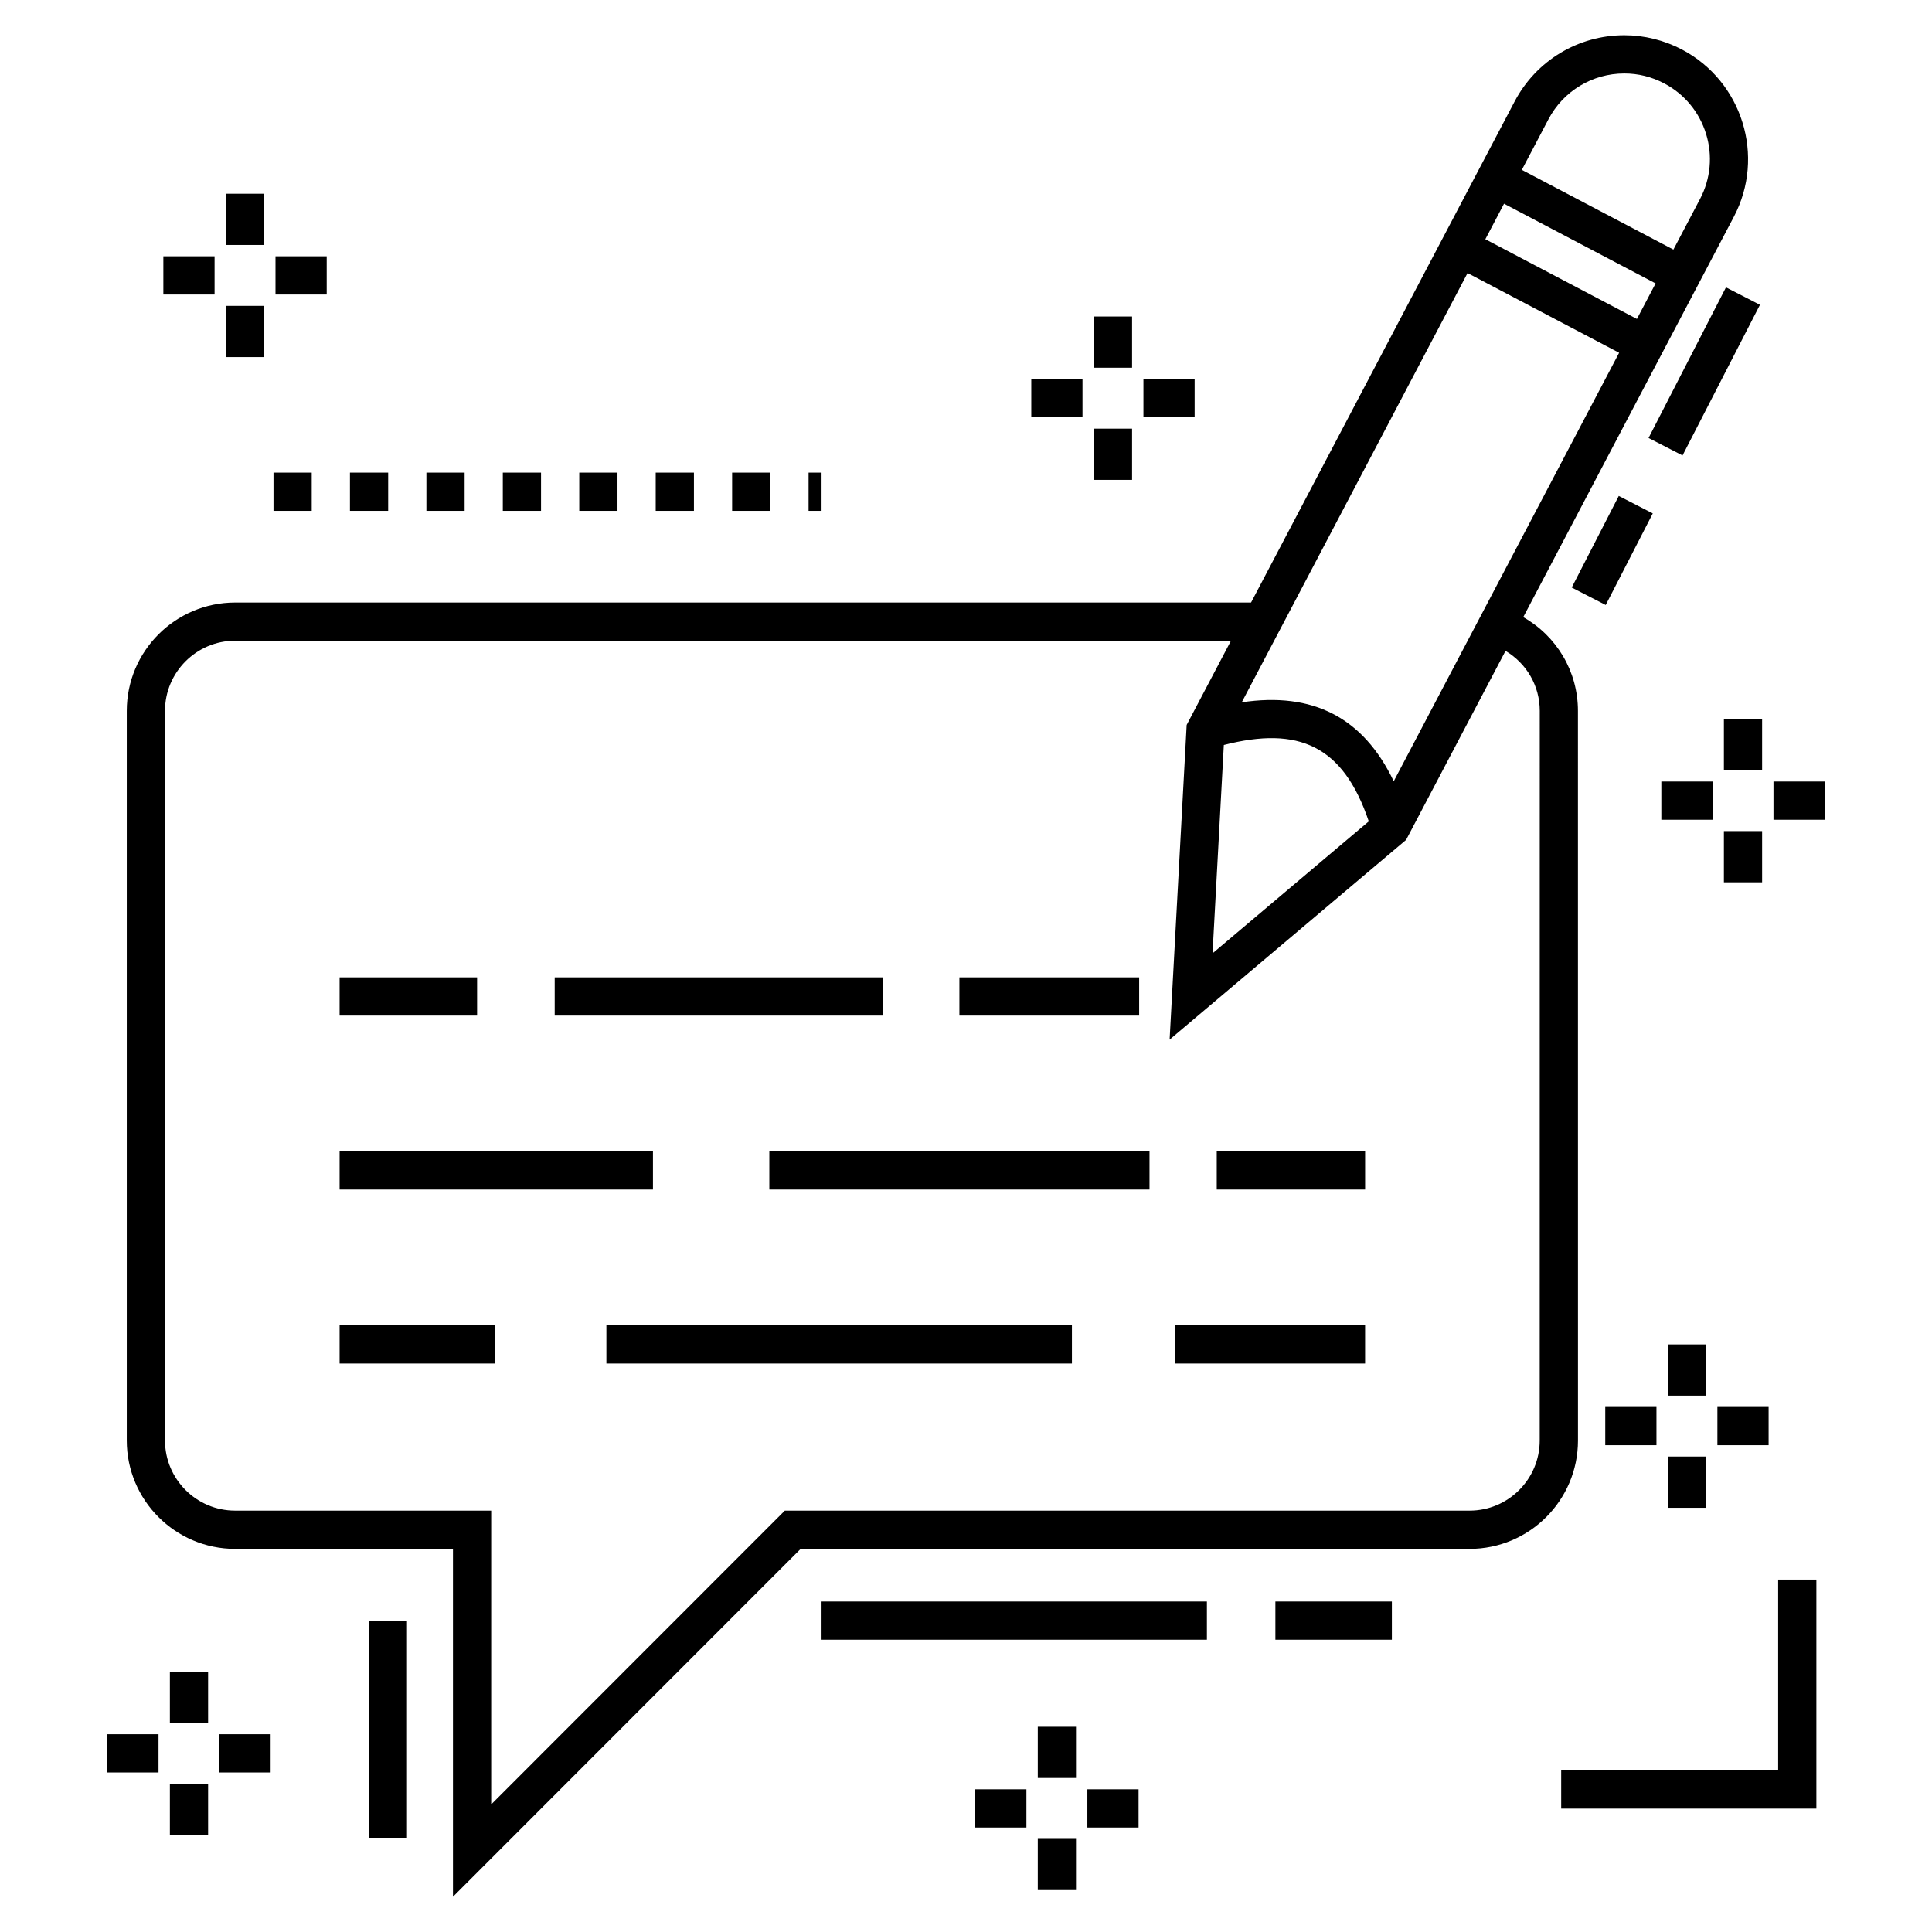 <?xml version="1.0" encoding="UTF-8"?>
<!-- Uploaded to: ICON Repo, www.svgrepo.com, Generator: ICON Repo Mixer Tools -->
<svg fill="#000000" width="800px" height="800px" version="1.1" viewBox="144 144 512 512" xmlns="http://www.w3.org/2000/svg">
 <g>
  <path d="m562.17 332.39c0-10.492-5.664-19.836-14.492-24.848l55.812-106.1c8.426-16.016 2.246-35.902-13.77-44.328-4.703-2.469-9.977-3.777-15.258-3.777-12.234 0-23.375 6.723-29.07 17.547l-69.852 132.79h-269.23c-15.832 0-28.715 12.879-28.715 28.715v193.36c0 15.832 12.879 28.715 28.715 28.715h57.73v92.195l92.145-92.195h177.28c15.832 0 28.715-12.879 28.715-28.715zm-93.844 9.039c19.785-5.07 31.613 0.102 38.414 20.242l-41.406 34.973zm45.027 9.609c-8.086-16.941-21.488-23.738-40.277-20.918l59.84-113.76 40.168 21.129zm24.277-143.64 4.953-9.418 40.168 21.129-4.953 9.418zm16.727-31.797c3.938-7.484 11.641-12.133 20.105-12.133 3.695 0 7.246 0.879 10.543 2.617 5.363 2.82 9.309 7.562 11.109 13.352 1.797 5.789 1.234 11.93-1.59 17.297l-7.055 13.41-40.168-21.129zm-2.316 350.14c0 10.246-8.34 18.586-18.586 18.586h-181.47l-77.816 77.863v-77.863h-67.859c-10.246 0-18.586-8.34-18.586-18.586v-193.36c0-10.246 8.34-18.586 18.586-18.586h263.91l-11.742 22.32-4.519 83.387 62.672-52.926 26.348-50.086c5.535 3.281 9.074 9.223 9.074 15.891z"/>
  <path d="m398.25 403.01h47.637v10.129h-47.637z"/>
  <path d="m291 403.01h87.043v10.129h-87.043z"/>
  <path d="m234 403.01h36.434v10.129h-36.434z"/>
  <path d="m466.45 449.11h39.32v10.129h-39.32z"/>
  <path d="m347.88 449.11h100.75v10.129h-100.75z"/>
  <path d="m234 449.11h83.039v10.129h-83.039z"/>
  <path d="m455.48 495.22h50.285v10.129h-50.285z"/>
  <path d="m304.7 495.22h123.37v10.129h-123.37z"/>
  <path d="m234 495.22h41.234v10.129h-41.234z"/>
  <path d="m481.99 568.41h30.871v10.129h-30.871z"/>
  <path d="m361.72 568.41h102.12v10.129h-102.12z"/>
  <path d="m615.23 613.17h-57.5v10.125h67.629v-60.691h-10.129z"/>
  <path d="m257 269.25h10.129v10.129h-10.129z"/>
  <path d="m236.74 269.25h10.129v10.129h-10.129z"/>
  <path d="m277.25 269.25h10.129v10.129h-10.129z"/>
  <path d="m317.77 269.25h10.129v10.129h-10.129z"/>
  <path d="m216.48 269.25h10.129v10.129h-10.129z"/>
  <path d="m338.02 269.25h10.129v10.129h-10.129z"/>
  <path d="m358.28 269.25h3.441v10.129h-3.441z"/>
  <path d="m297.51 269.25h10.129v10.129h-10.129z"/>
  <path d="m433.88 257.6h10.129v13.57h-10.129z"/>
  <path d="m433.88 227.88h10.129v13.57h-10.129z"/>
  <path d="m417.3 244.46h13.57v10.129h-13.57z"/>
  <path d="m447.02 244.46h13.57v10.129h-13.57z"/>
  <path d="m203.88 225.06h10.129v13.57h-10.129z"/>
  <path d="m203.88 195.34h10.129v13.574h-10.129z"/>
  <path d="m187.29 211.92h13.574v10.129h-13.574z"/>
  <path d="m217.01 211.92h13.57v10.129h-13.57z"/>
  <path d="m600.85 364.25h10.129v13.57h-10.129z"/>
  <path d="m600.85 334.53h10.129v13.57h-10.129z"/>
  <path d="m584.27 351.11h13.57v10.129h-13.57z"/>
  <path d="m613.99 351.11h13.57v10.129h-13.57z"/>
  <path d="m419.02 631.32h10.129v13.57h-10.129z"/>
  <path d="m419.02 601.61h10.129v13.57h-10.129z"/>
  <path d="m402.44 618.18h13.57v10.129h-13.57z"/>
  <path d="m432.16 618.18h13.57v10.129h-13.57z"/>
  <path d="m585.99 530h10.129v13.574h-10.129z"/>
  <path d="m585.99 500.28h10.129v13.57h-10.129z"/>
  <path d="m569.41 516.86h13.57v10.129h-13.57z"/>
  <path d="m599.13 516.86h13.57v10.129h-13.57z"/>
  <path d="m189.02 616.73h10.129v13.57h-10.129z"/>
  <path d="m189.02 587.02h10.129v13.57h-10.129z"/>
  <path d="m172.44 603.59h13.57v10.129h-13.57z"/>
  <path d="m202.15 603.59h13.57v10.129h-13.57z"/>
  <path d="m241.73 573.47h10.129v57.707h-10.129z"/>
  <path d="m572.99 275.43 9.012 4.629-12.469 24.27-9.012-4.629z"/>
  <path d="m589.89 264.7-9.008-4.629 20.516-39.918 9.008 4.629z"/>
 </g>
</svg>